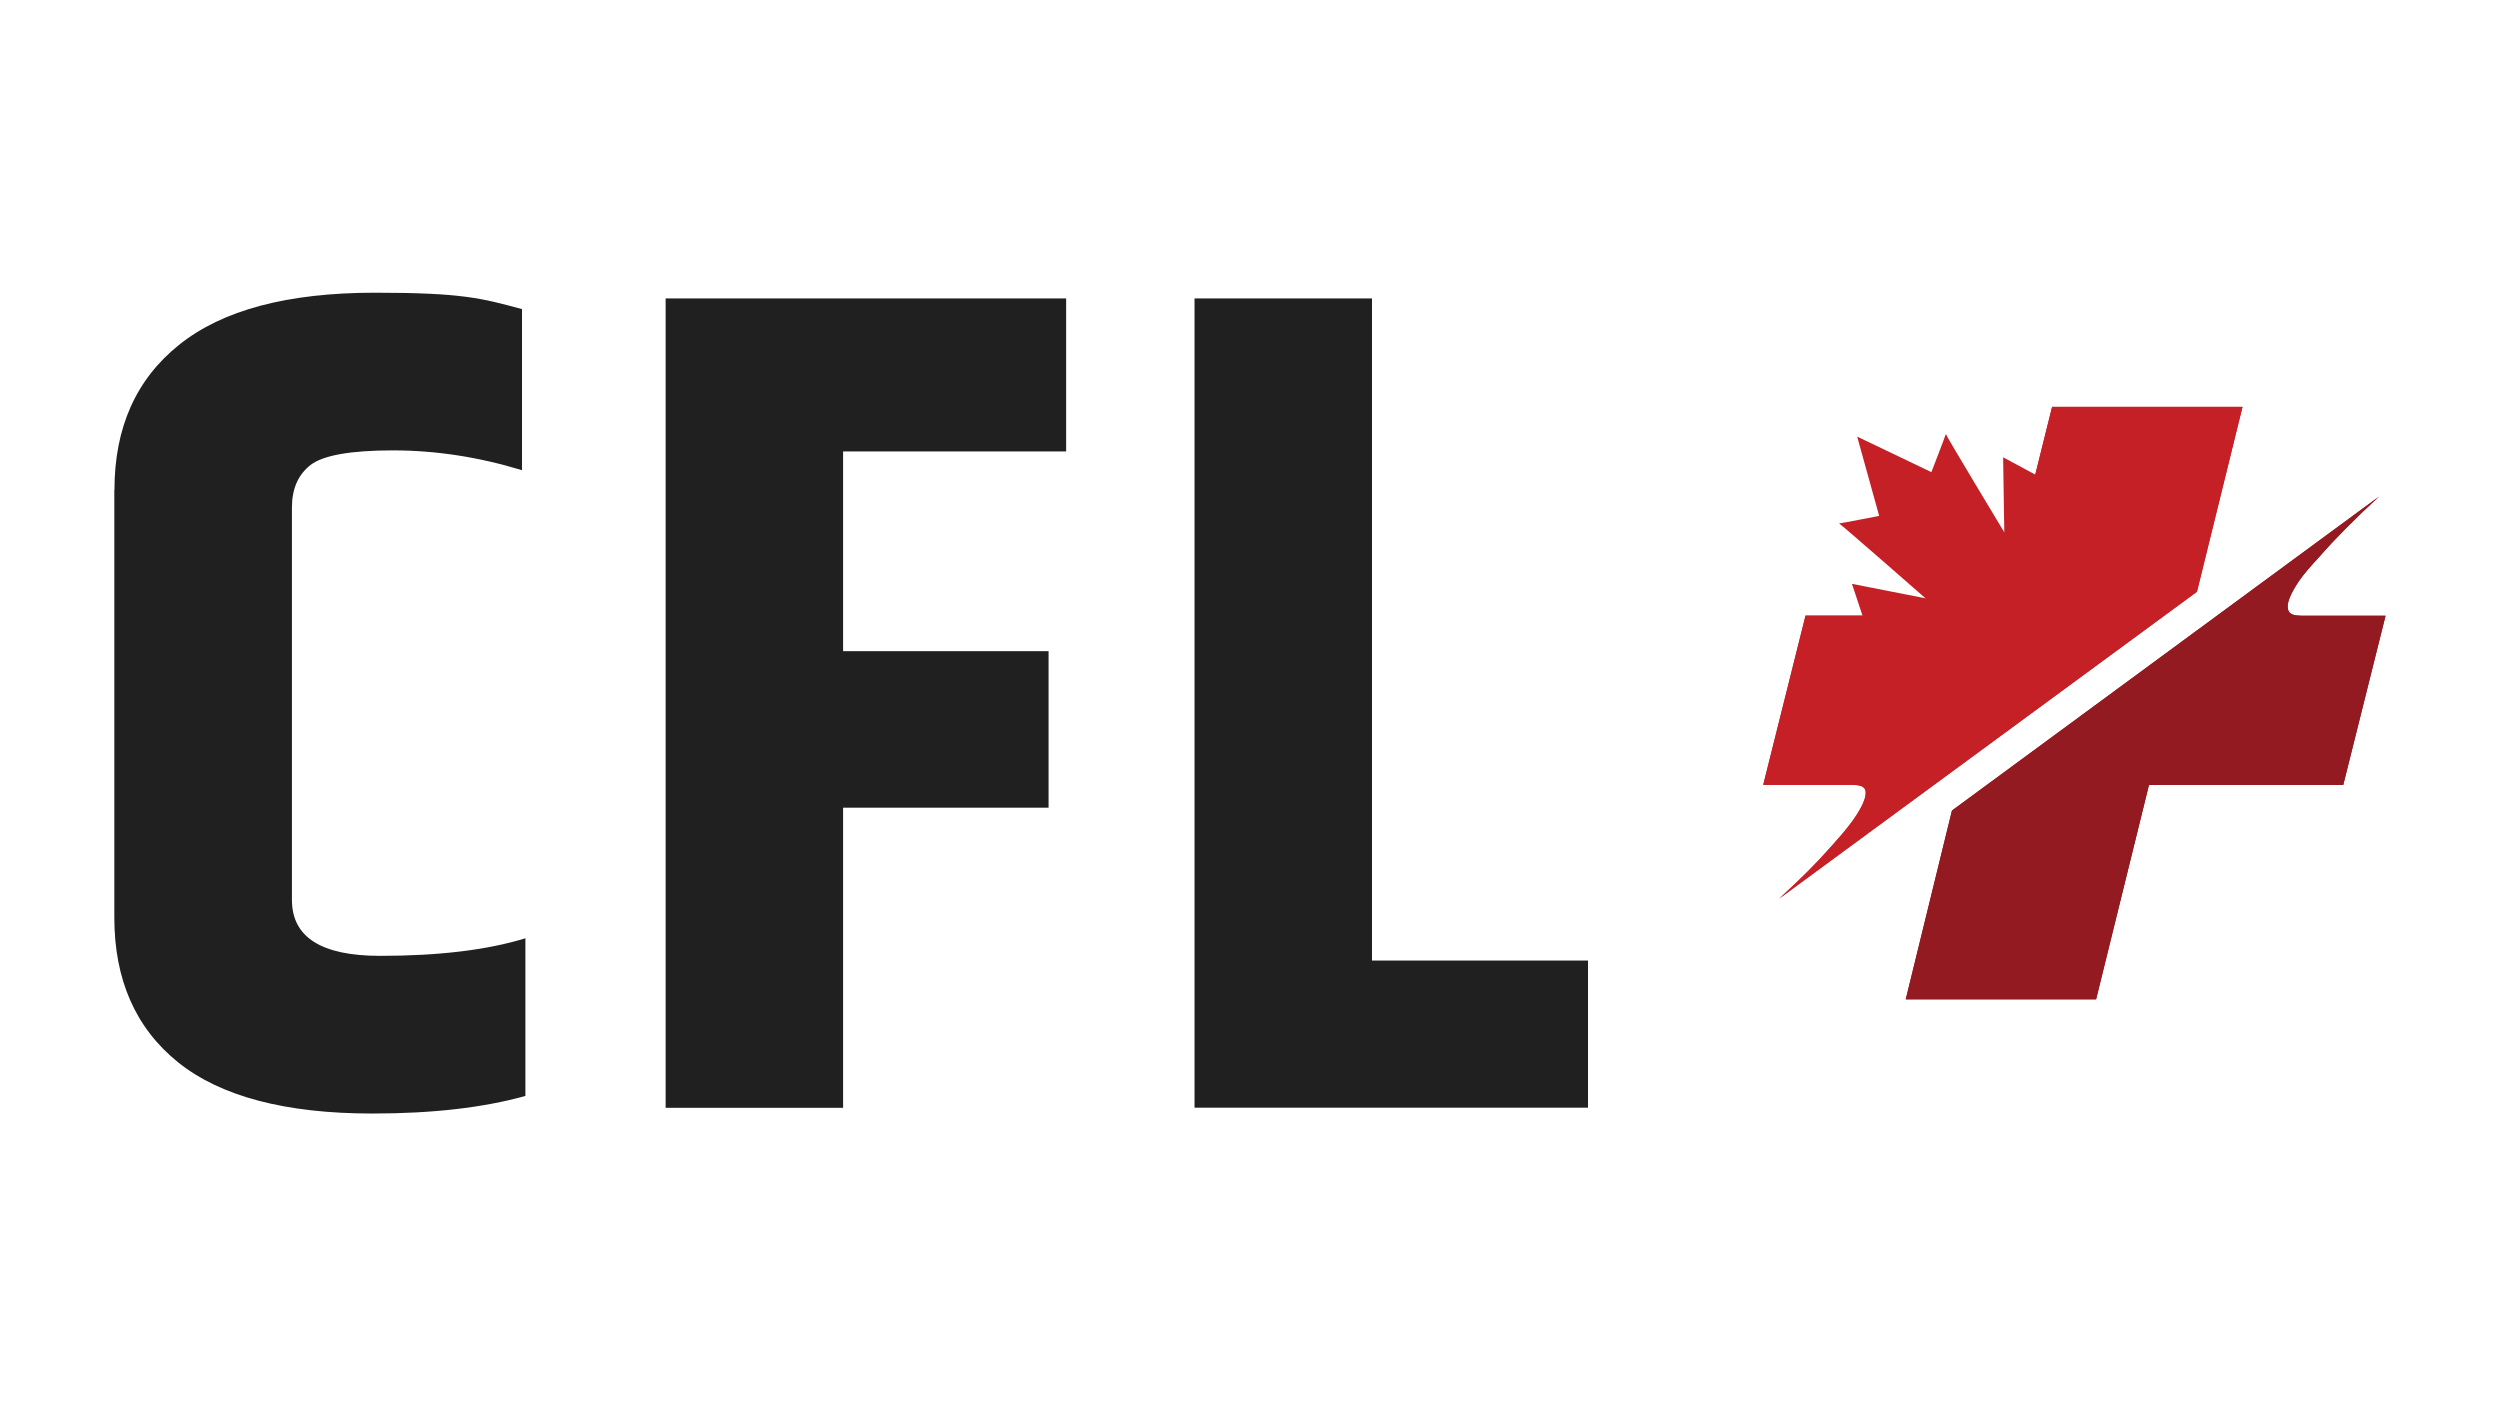<?xml version="1.0" encoding="UTF-8"?>
<svg id="Layer_1" data-name="Layer 1" xmlns="http://www.w3.org/2000/svg" version="1.1" viewBox="0 0 1920 1080">
  <defs>
    <style>
      .cls-1 {
        fill: #c52026;
      }

      .cls-1, .cls-2, .cls-3 {
        stroke-width: 0px;
      }

      .cls-2 {
        fill: #202020;
      }

      .cls-3 {
        fill: #931a20;
      }
    </style>
  </defs>
  <g>
    <path class="cls-2" d="M87.9,376.3c0-47.9,16.6-85.1,49.8-111.6,33.2-26.6,83.2-39.9,150.2-39.9s81.9,4.2,113,12.6v123.7c-33.5-10.2-66.5-15.2-99.1-15.2s-53.7,3.8-63.3,11.2c-9.6,7.5-14.3,18.4-14.3,32.7v301.3c0,28.7,22.6,43,67.7,43s82.4-4.5,111.6-13.5v121.1c-32.3,9-71.4,13.5-117.5,13.5-67,0-116.7-13.2-149.3-39.4-32.6-26.3-48.9-63.4-48.9-111.2v-328.3h0Z"/>
    <path class="cls-2" d="M511.2,229.2h307.6v117.5h-171.3v153.4h157.8v120.2h-157.8v230.5h-136.3V229.2h0Z"/>
    <path class="cls-2" d="M917.4,229.2h136.3v508.5h165.9v113h-302.2V229.2Z"/>
    <g>
      <path class="cls-1" d="M1423.4,602.8h-69.3l32.5-130h149.7l39.7-160.3h146.2l-35,142-320.7,235.6c3.1-2.8,7.5-7,13.2-12.4s11.6-11.4,17.8-17.9c6.1-6.6,12.1-13.2,17.8-19.9s10.1-12.8,13.2-18.4c3.1-5.6,4.5-10.1,4.3-13.5-.3-3.4-3.4-5.1-9.4-5.1h0Z"/>
      <path class="cls-3" d="M1766.7,472.9h65.4l-32.5,130h-149.2l-40.6,164.6h-146.2l35.5-145,327.9-241.1c-18.5,17.1-33.6,32.3-45.3,45.7-7.4,8-12.8,14.3-16,19s-5.7,9.1-7.3,13.1-1.9,7.3-.9,9.8c1,2.6,4.1,3.8,9.2,3.8h0Z"/>
    </g>
  </g>
  <g>
    <path class="cls-3" d="M1766.7,472.9h65.4l-32.5,130h-149.2l-40.6,164.6h-146.2l35.5-145,327.9-241.1c-18.5,17.1-33.6,32.3-45.3,45.7-7.4,8-12.8,14.3-16,19s-5.7,9.1-7.3,13.1-1.9,7.3-.9,9.8c1,2.6,4.1,3.8,9.2,3.8h0Z"/>
    <path class="cls-1" d="M1576,312.5l-12.9,51.8v.2c-.1,0-24.7-13.3-24.7-13.3l.9,57.6s-44.6-73.9-44.9-75.5c-.2,1.2-11.1,29.3-11.1,29.3l-57-27.3,16.9,60.9s-29.6,5.8-30.8,5.8c1.5.6,66.4,57.5,66.4,57.5l-56.5-11.1,8.1,24.4h-43.7l-32.5,130h69.3c6,0,9.1,1.7,9.4,5.1s-1.1,7.9-4.3,13.5c-3.1,5.6-7.6,11.7-13.2,18.4-5.7,6.7-11.6,13.3-17.8,19.9-6.1,6.6-12.1,12.5-17.8,17.9s-10.1,9.5-13.2,12.4l320.7-235.6,35-142h-146.3Z"/>
  </g>
</svg>